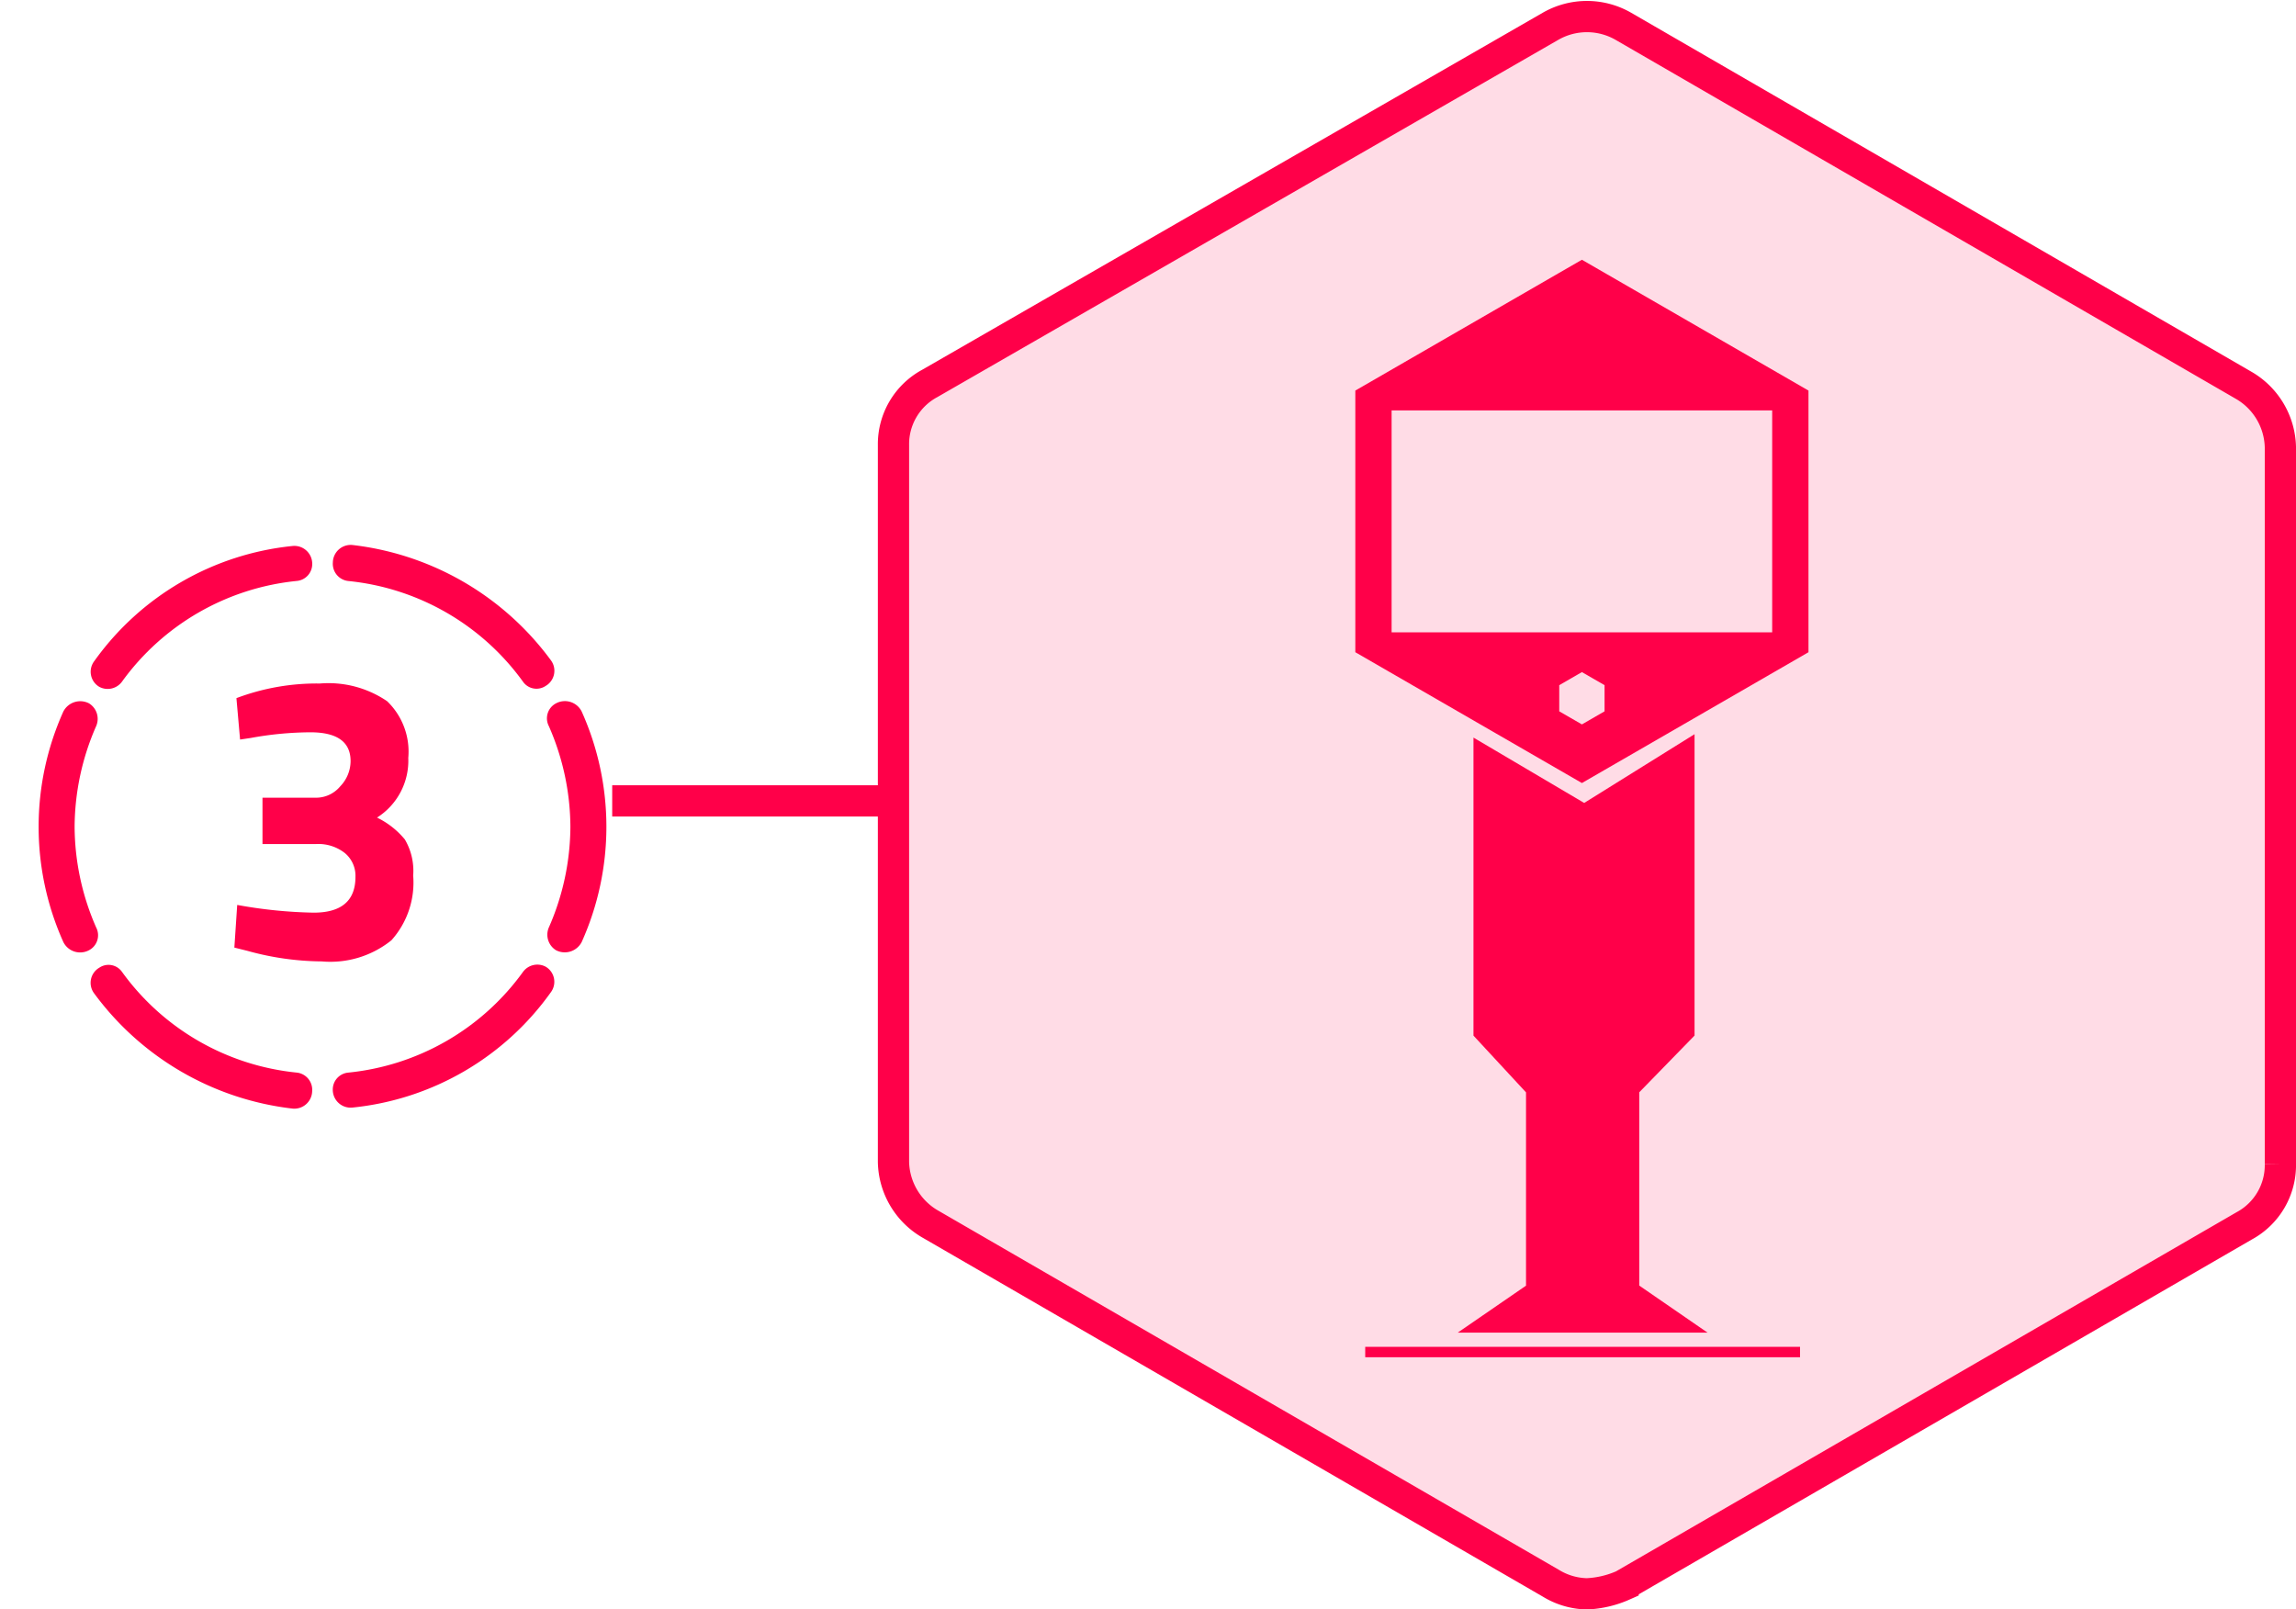 <svg xmlns="http://www.w3.org/2000/svg" width="146.934" height="103">
  <defs>
    <filter id="a" width="41.44" height="47.784" x="0" y="28.737" filterUnits="userSpaceOnUse">
      <feOffset />
      <feGaussianBlur result="blur" stdDeviation="5" />
      <feFlood flood-color="#bbeae2" flood-opacity=".31" />
      <feComposite in2="blur" operator="in" />
      <feComposite in="SourceGraphic" />
    </filter>
  </defs>
  <g data-name="Group 753">
    <path fill="rgba(255,0,73,0.14)" stroke="#ff0049" stroke-width="2"
      d="M101.557 102a4.588 4.588 0 0 1-2.314-.681l-39.75-23.006a4.7 4.7 0 0 1-2.314-3.948V28.491a4.413 4.413 0 0 1 2.314-3.948l39.75-22.87a4.676 4.676 0 0 1 4.628 0l39.75 23.006a4.7 4.7 0 0 1 2.314 3.948v45.875a4.414 4.414 0 0 1-2.314 3.948l-39.75 23.006a6.413 6.413 0 0 1-2.314.544Z" />
    <g fill="#ff0049" data-name="Group 861">
      <path d="M87.368 86.193h27.827v.665H87.368z" data-name="Rectangle 148" />
      <path
        d="M93.286 85.286h15.992l-4.373-3.013V69.904l3.539-3.632V46.986l-7.063 4.4-7.085-4.182v19.073l3.363 3.632v12.369Z"
        data-name="Path 3144" />
      <path
        d="m101.235 16.623-14.5 8.372V41.74l14.5 8.372 14.5-8.372V24.995Zm1.45 28.9-1.45.837-1.45-.837v-1.674l1.45-.837 1.45.837Zm10.727-5.056H89.057V26.265h24.355Z"
        data-name="Path 3145" />
    </g>
  </g>
  <g filter="url(#a)" transform="translate(-.002 .005)">
    <path fill="#ff0049"
      d="M15.132 44.674a14.555 14.555 0 0 1 5.343-.936 6.66 6.66 0 0 1 4.3 1.131 4.472 4.472 0 0 1 1.355 3.627 4.307 4.307 0 0 1-2 3.822 5.309 5.309 0 0 1 1.781 1.4 3.963 3.963 0 0 1 .533 2.314 5.529 5.529 0 0 1-1.393 4.138 6.224 6.224 0 0 1-4.459 1.352 18.2 18.2 0 0 1-4.758-.676L15 60.638l.182-2.73a30.118 30.118 0 0 0 4.888.494q2.68 0 2.68-2.292a1.891 1.891 0 0 0-.689-1.53 2.737 2.737 0 0 0-1.807-.57H16.8v-2.964h3.454a2.009 2.009 0 0 0 1.521-.728 2.341 2.341 0 0 0 .663-1.612q0-1.846-2.574-1.846a21.682 21.682 0 0 0-3.822.364l-.676.1Z"
      data-name="Path 3155" />
  </g>
  <g fill="#ff0049" data-name="Group 784">
    <path
      d="M22.284 37.182a15.723 15.723 0 0 1 11.19 6.451 1.053 1.053 0 0 0 1.448.263 1.121 1.121 0 0 0 .329-1.645 18.373 18.373 0 0 0-12.7-7.373 1.143 1.143 0 0 0-1.25 1.119 1.106 1.106 0 0 0 .983 1.185Z"
      data-name="Path 3124" />
    <path
      d="M4.775 52.912a16.182 16.182 0 0 1 1.383-6.451 1.166 1.166 0 0 0-.461-1.448 1.218 1.218 0 0 0-1.645.526 17.99 17.99 0 0 0 0 14.745 1.2 1.2 0 0 0 1.645.527 1.08 1.08 0 0 0 .461-1.448 16.181 16.181 0 0 1-1.383-6.451Z"
      data-name="Path 3125" />
    <path
      d="M36.503 52.912a16.188 16.188 0 0 1-1.383 6.451 1.167 1.167 0 0 0 .461 1.448 1.218 1.218 0 0 0 1.646-.527 17.995 17.995 0 0 0 0-14.745 1.2 1.2 0 0 0-1.646-.526 1.08 1.08 0 0 0-.461 1.448 16.189 16.189 0 0 1 1.383 6.451Z"
      data-name="Path 3126" />
    <path
      d="M33.474 62.193a15.723 15.723 0 0 1-11.19 6.451 1.085 1.085 0 0 0-.987 1.119 1.143 1.143 0 0 0 1.25 1.119 17.789 17.789 0 0 0 12.7-7.373 1.121 1.121 0 0 0-.329-1.645 1.138 1.138 0 0 0-1.444.329Z"
      data-name="Path 3127" />
    <path
      d="M18.994 68.643a15.724 15.724 0 0 1-11.19-6.451 1.052 1.052 0 0 0-1.448-.263 1.121 1.121 0 0 0-.33 1.645 18.374 18.374 0 0 0 12.7 7.373 1.143 1.143 0 0 0 1.251-1.119 1.106 1.106 0 0 0-.983-1.185Z"
      data-name="Path 3128" />
    <path
      d="M7.803 43.63a15.724 15.724 0 0 1 11.19-6.451 1.086 1.086 0 0 0 .988-1.119 1.143 1.143 0 0 0-1.251-1.119 17.79 17.79 0 0 0-12.7 7.373 1.121 1.121 0 0 0 .33 1.645 1.137 1.137 0 0 0 1.443-.329Z"
      data-name="Path 3129" />
  </g>
  <path fill="none" stroke="#ff0049" stroke-width="2" d="M39.178 51.255h18" data-name="Line 4" />
</svg>
